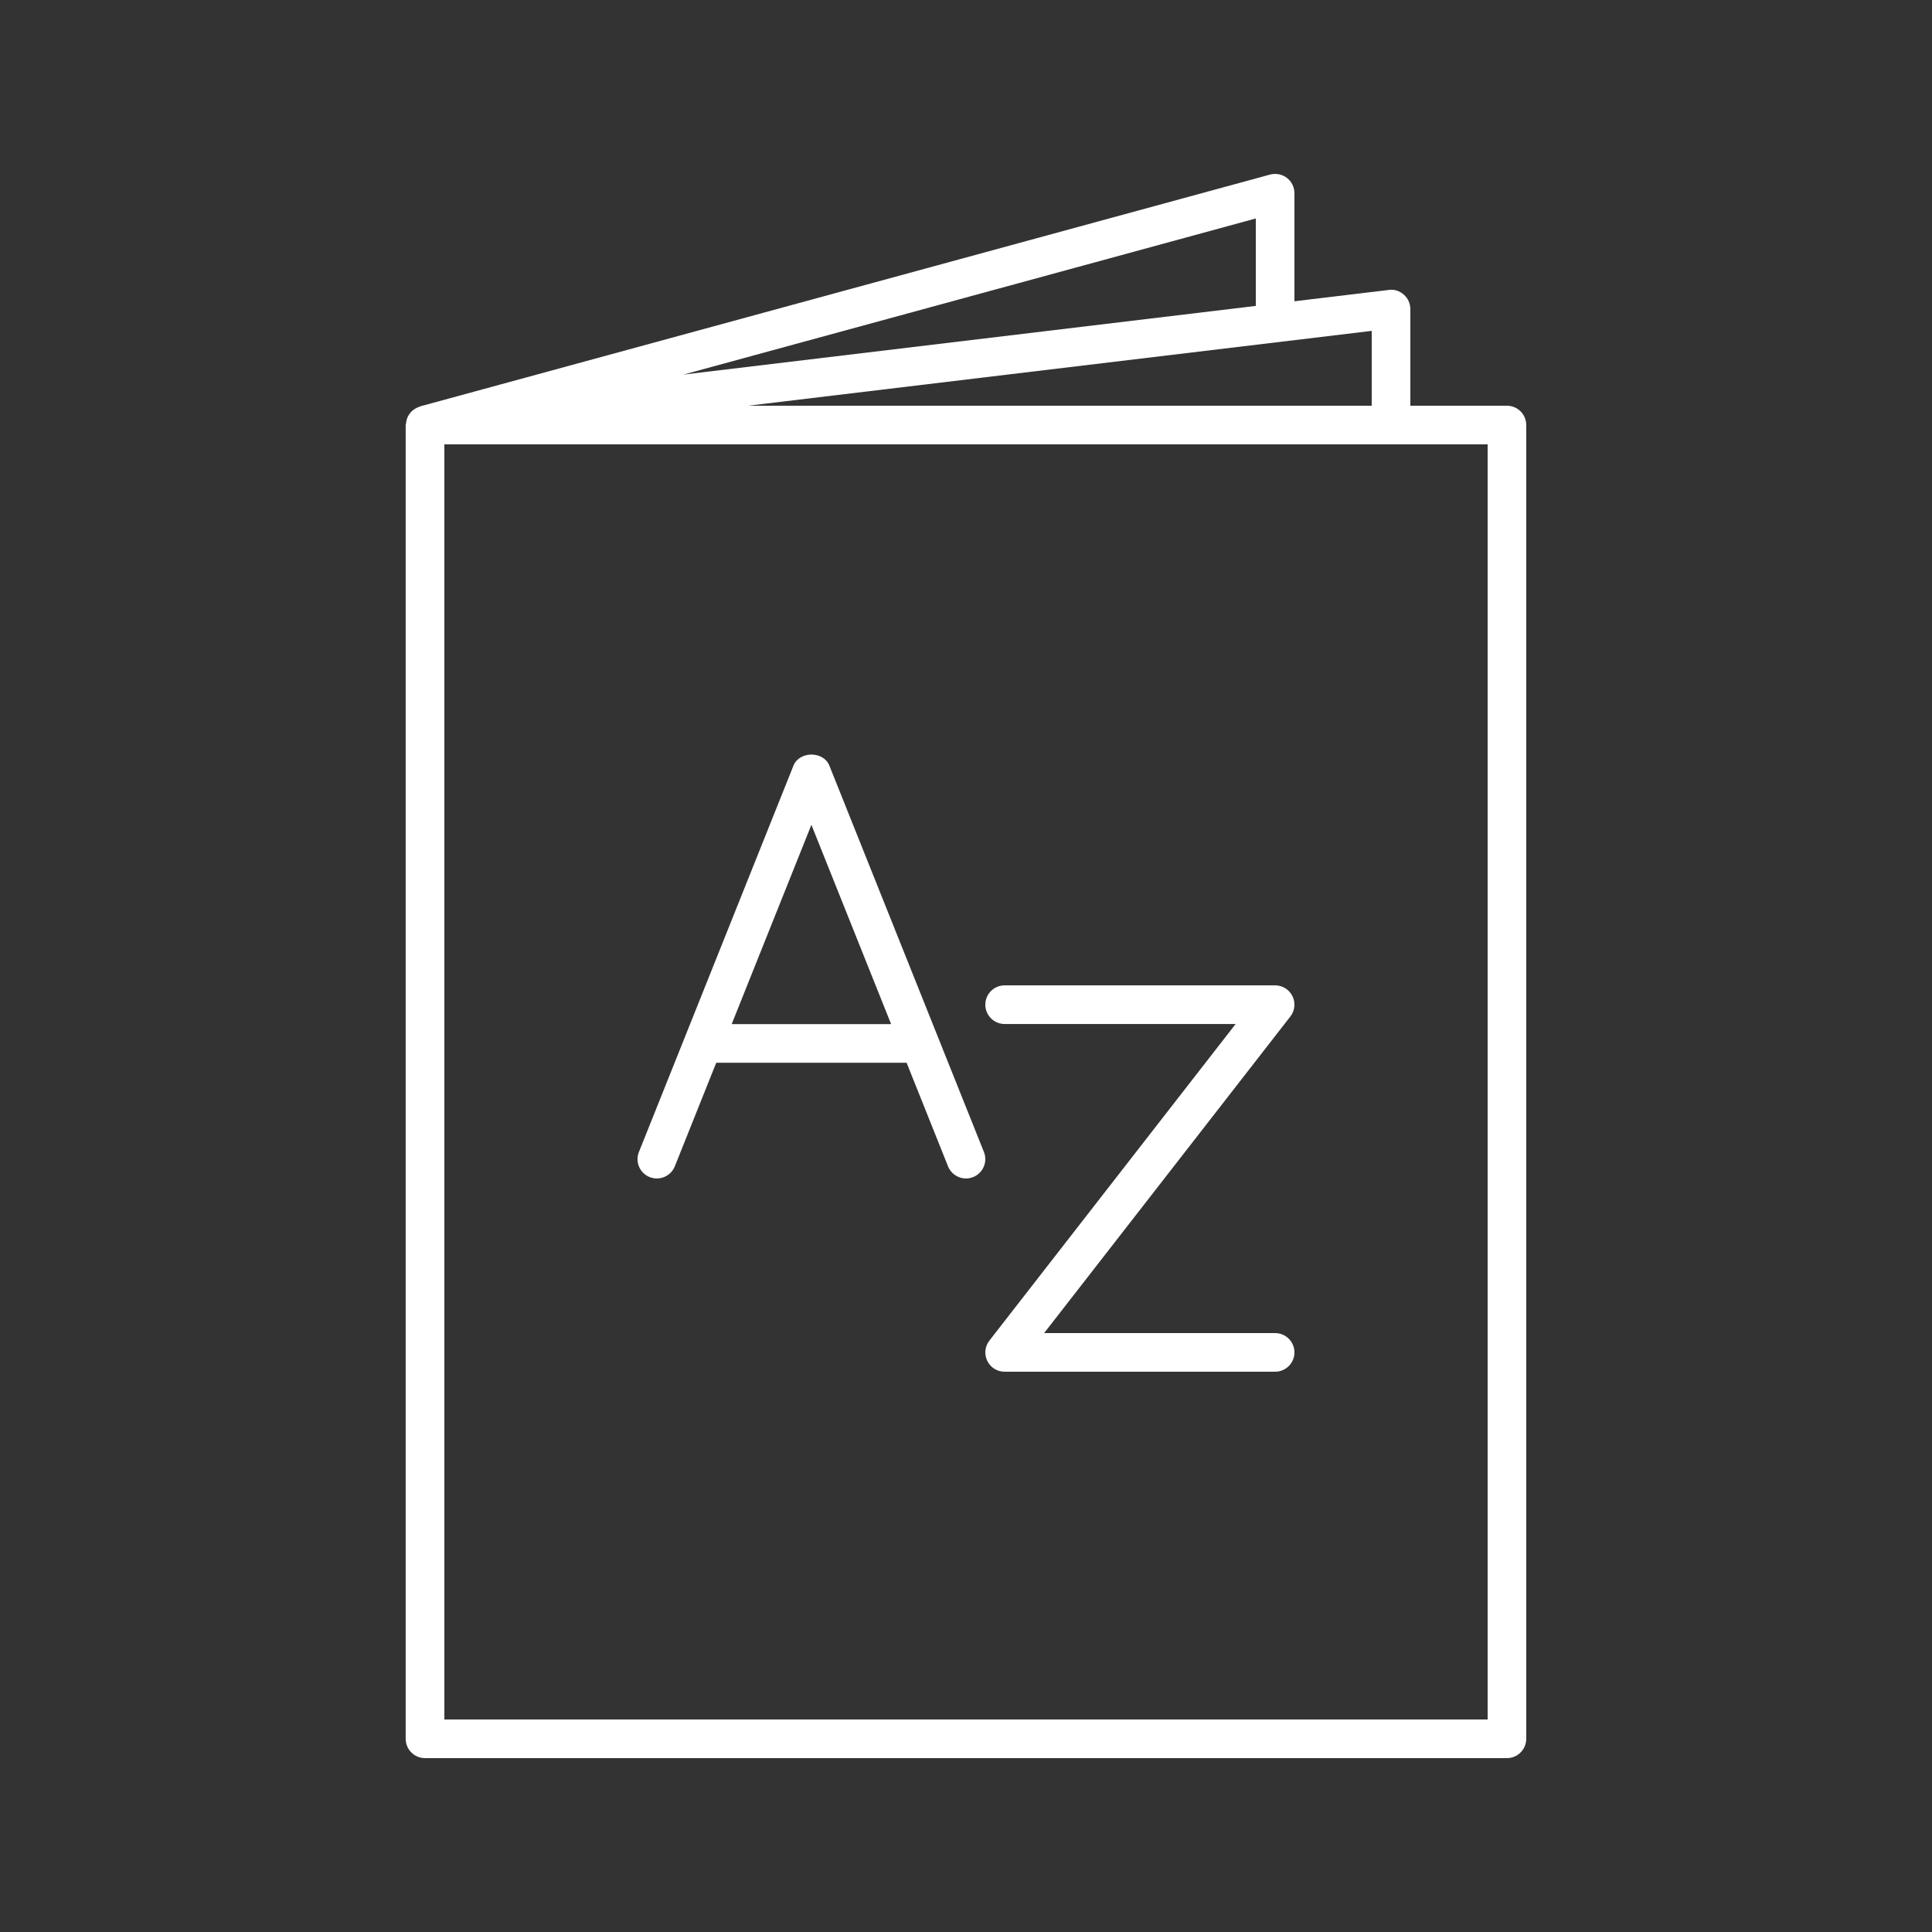 <svg xml:space="preserve" style="enable-background:new 0 0 50 50;" viewBox="0 0 50 50" y="0px" x="0px" xmlns:xlink="http://www.w3.org/1999/xlink" xmlns="http://www.w3.org/2000/svg" id="Icons" version="1.1">
<rect x="0" y="0" width="50" height="50" fill="#333333" stroke="none"/>
<path d="M39,10.5h-2.5V8c0-0.143-0.061-0.279-0.168-0.374c-0.108-0.096-0.25-0.145-0.392-0.122L33.5,7.797V5
	c0-0.156-0.073-0.303-0.196-0.397s-0.286-0.125-0.435-0.085l-22,6c-0.011,0.003-0.019,0.011-0.03,0.015
	c-0.021,0.007-0.04,0.014-0.059,0.024c-0.02,0.01-0.038,0.021-0.057,0.034c-0.018,0.012-0.035,0.024-0.052,0.039
	c-0.015,0.013-0.028,0.027-0.042,0.042c-0.015,0.017-0.027,0.034-0.04,0.053c-0.012,0.018-0.024,0.036-0.033,0.056
	c-0.009,0.018-0.016,0.035-0.023,0.054c-0.008,0.021-0.012,0.042-0.017,0.064c-0.005,0.023-0.008,0.046-0.01,0.07
	c0,0.011-0.007,0.021-0.007,0.033V45c0,0.276,0.224,0.5,0.5,0.5h28c0.276,0,0.5-0.224,0.5-0.5V11C39.499,10.724,39.275,10.5,39,10.5
	L39,10.5z M35.5,10.5H19.361L35.5,8.563V10.5z M32.5,7.917L17.688,9.694L32.5,5.654V7.917L32.5,7.917z M38.5,44.5h-27v-33h27V44.5z" style="fill:#FFFFFF;"></path>
<path d="M21.464,19.814c-0.152-0.381-0.776-0.381-0.929,0l-4,10c-0.103,0.256,0.022,0.547,0.279,0.649
	c0.253,0.102,0.547-0.022,0.65-0.278l1.072-2.681h4.927l1.072,2.681c0.078,0.195,0.266,0.314,0.464,0.314
	c0.062,0,0.125-0.012,0.186-0.036c0.256-0.103,0.381-0.394,0.279-0.649L21.464,19.814z M18.936,26.504l2.063-5.158l2.063,5.158
	L18.936,26.504L18.936,26.504z" style="fill:#FFFFFF;"></path>
<path d="M33,34.5h-5.978l6.372-8.193c0.117-0.15,0.139-0.354,0.055-0.526s-0.258-0.28-0.449-0.28h-7
	c-0.276,0-0.5,0.224-0.5,0.5s0.224,0.5,0.5,0.5h5.978l-6.372,8.193c-0.117,0.15-0.139,0.354-0.055,0.526S25.809,35.5,26,35.5h7
	c0.276,0,0.5-0.224,0.5-0.5S33.276,34.5,33,34.5z" style="fill:#FFFFFF;"></path>
</svg>
